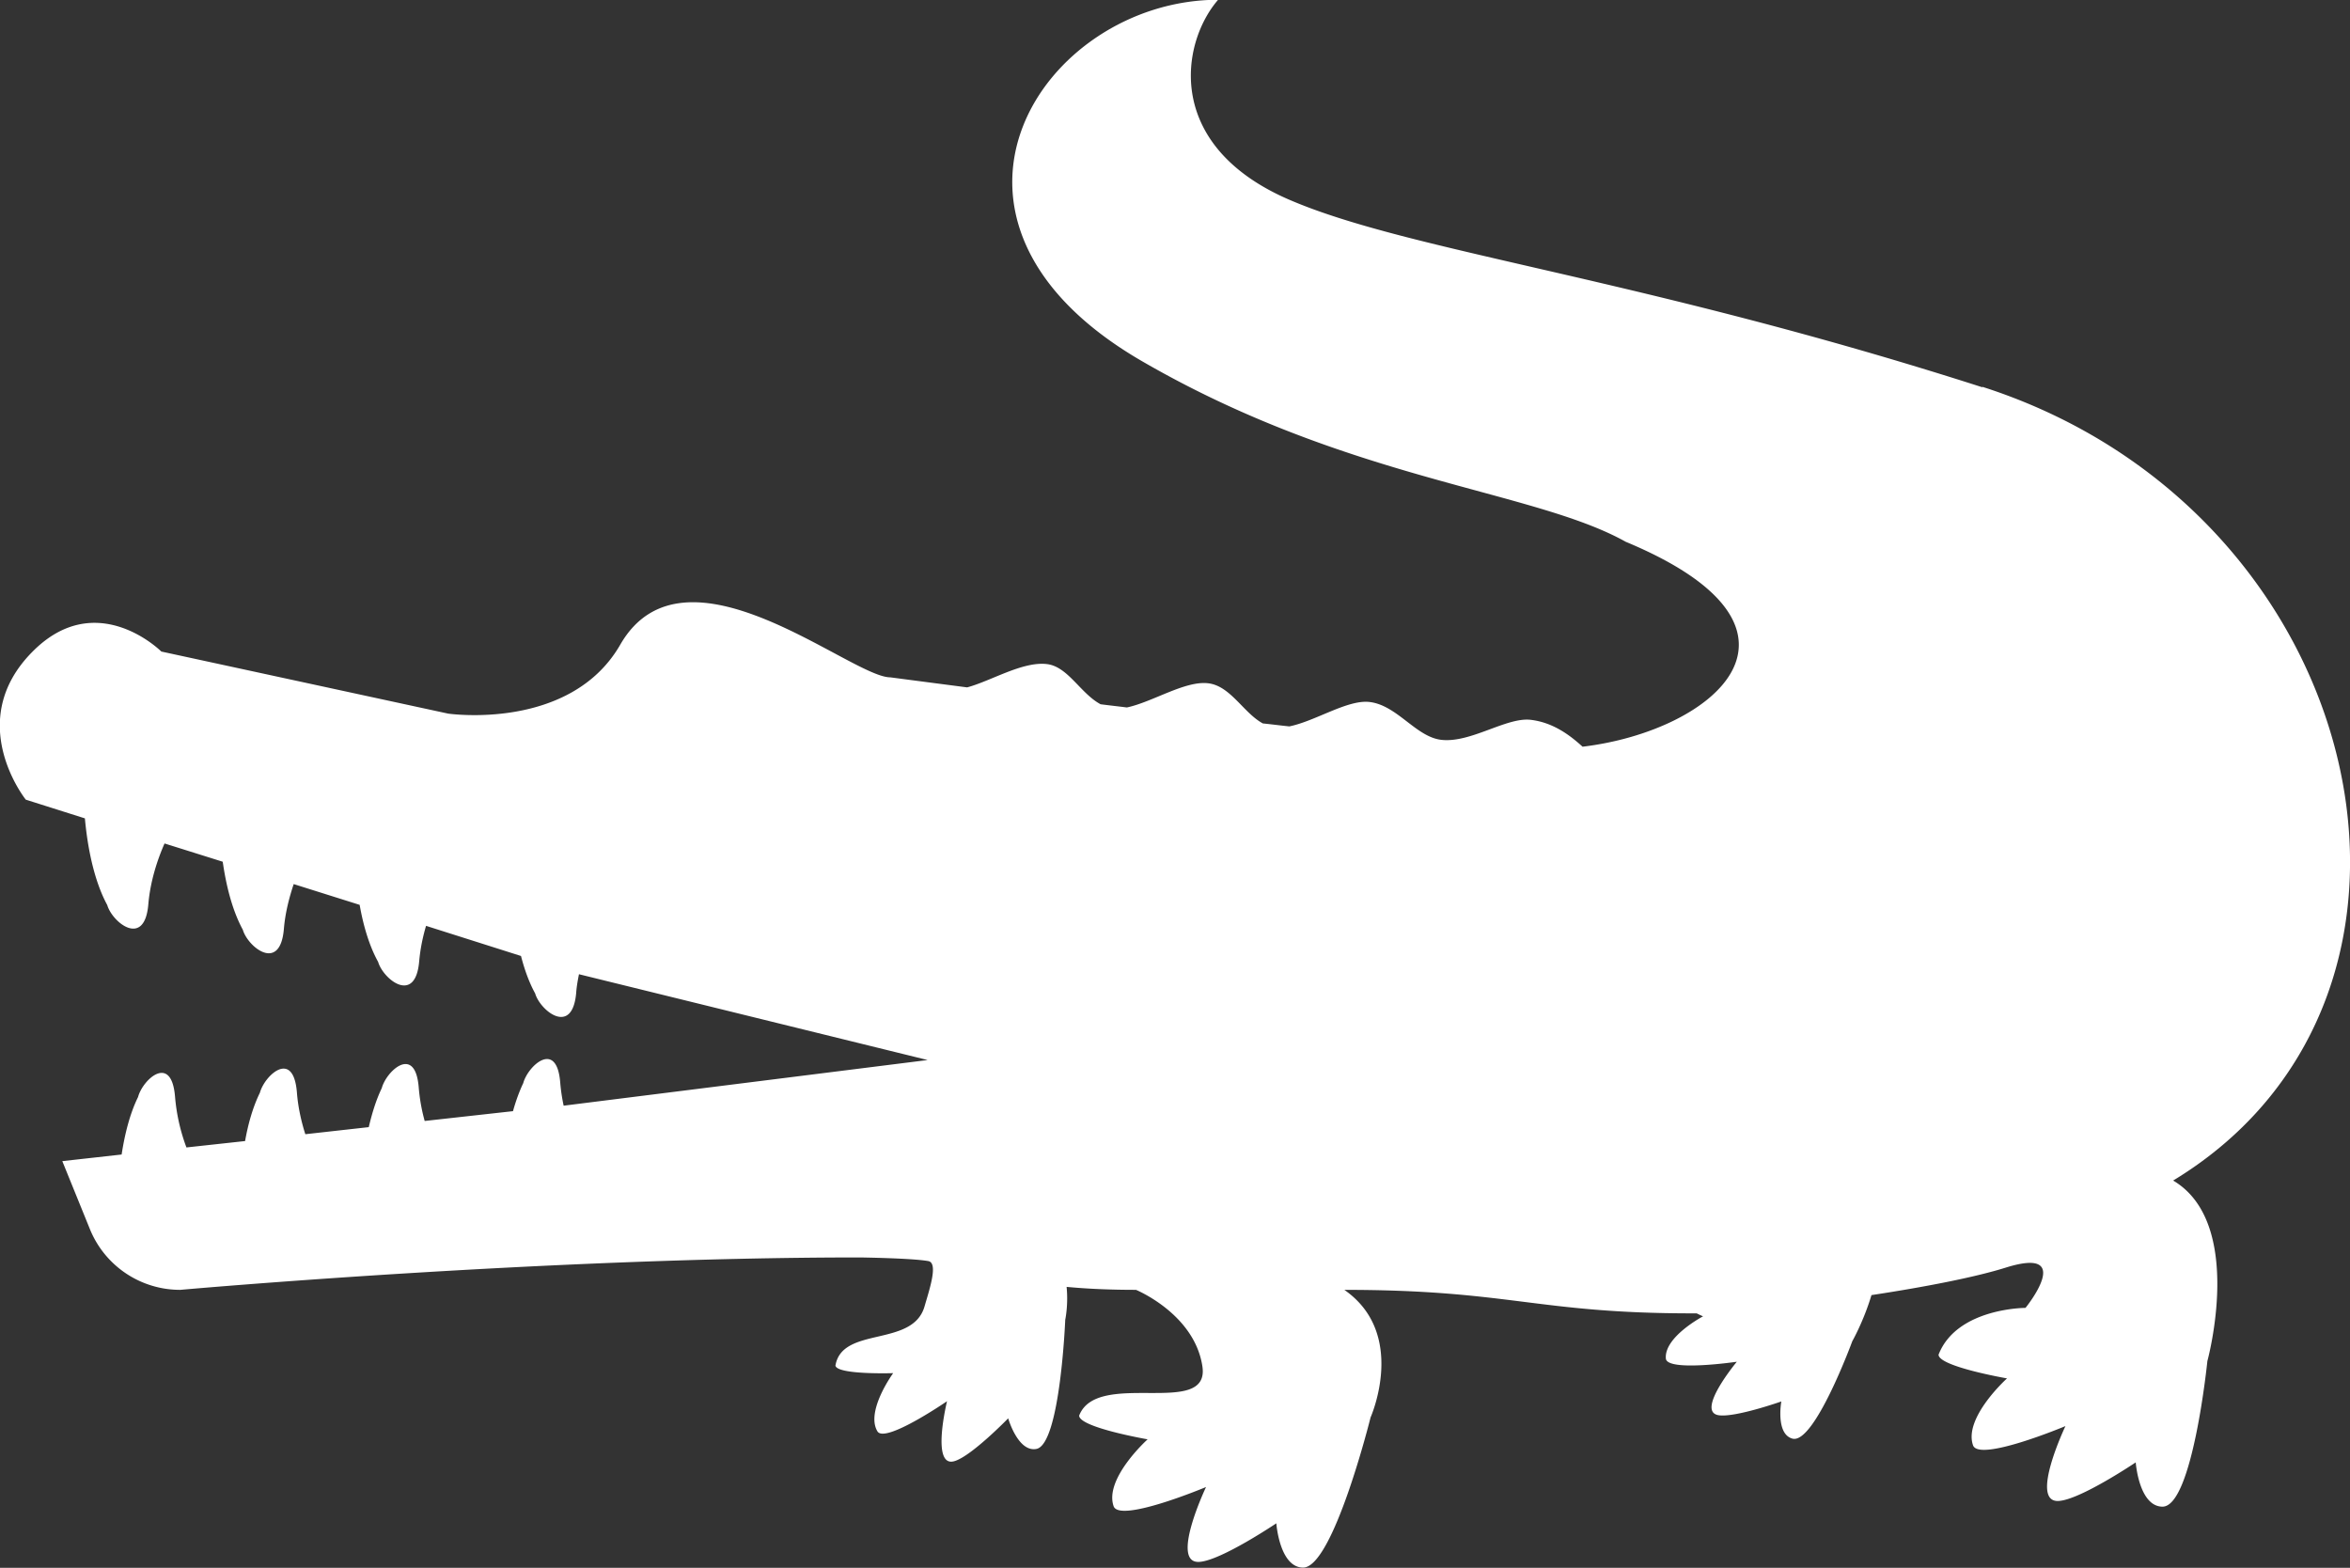 <svg id="_レイヤー_2" xmlns="http://www.w3.org/2000/svg" viewBox="0 0 102.98 68.7"><rect x="0" y="0" width="102.98" height="68.7" fill="#333333" stroke="none"/><g id="text"><path d="M86.87 16.97c-14.98-4.81-25-5.92-30.33-8.2-5.55-2.37-4.8-6.89-3.16-8.78-7.66 0-14.08 9.62-3.33 15.84 9.05 5.24 17.11 5.63 21.19 7.91 9.15 3.81 3.9 8.29-1.89 8.98-.57-.52-1.31-1.07-2.29-1.18-1.06-.11-2.61 1.02-3.89.88-1.12-.12-1.94-1.52-3.16-1.66-.96-.11-2.37.84-3.51 1.07-.39-.04-.77-.09-1.16-.13-.85-.46-1.42-1.65-2.4-1.76-1.01-.12-2.45.83-3.56 1.06-.39-.05-.77-.09-1.15-.14-.88-.47-1.43-1.65-2.35-1.76-1.07-.13-2.47.75-3.5 1.02-2.08-.27-3.37-.44-3.37-.44-1.72 0-9.01-6.33-11.83-1.43-2.19 3.8-7.54 3.02-7.54 3.02L7.07 28.55s-2.83-2.83-5.64 0c-3.05 3.06-.3 6.49-.3 6.49l2.59.82c.1 1.11.36 2.66.98 3.8.22.76 1.64 1.9 1.8-.04.09-1.05.42-2 .71-2.66l2.55.8c.14.98.4 2.1.88 2.98.22.76 1.64 1.9 1.8-.04.06-.72.24-1.39.43-1.96l2.89.91c.15.85.4 1.76.81 2.5.22.76 1.64 1.9 1.8-.04.05-.55.16-1.07.3-1.54l4.16 1.32c.15.58.35 1.15.62 1.64.22.76 1.64 1.9 1.8-.04.02-.28.07-.54.12-.8l15.28 3.76-15.95 2a7.91 7.91 0 01-.15-1.01c-.15-1.91-1.42-.73-1.62.02-.18.38-.33.8-.45 1.23l-3.87.43a7.91 7.91 0 01-.26-1.46c-.15-1.91-1.42-.73-1.62.02-.25.52-.43 1.11-.57 1.71l-2.78.31c-.17-.53-.32-1.17-.37-1.84-.16-1.91-1.42-.73-1.62.02-.31.63-.52 1.38-.65 2.12l-2.57.28a8.26 8.26 0 01-.5-2.23c-.16-1.91-1.42-.74-1.62.02-.37.75-.59 1.67-.72 2.52l-2.6.29 1.21 2.98a4.266 4.266 0 003.96 2.66s15.91-1.42 29.77-1.42c0 0 2.3.03 3.01.16.44.08.06 1.21-.17 2-.53 1.79-3.61.84-3.9 2.58.08.41 2.53.33 2.53.33s-1.22 1.67-.69 2.55c.33.55 3.05-1.32 3.05-1.32s-.71 2.91.31 2.63c.74-.2 2.37-1.88 2.37-1.88s.43 1.5 1.24 1.34c1.04-.21 1.26-5.66 1.26-5.66s.14-.64.06-1.44c.85.08 1.83.13 3.04.13 0 0 2.56 1.05 2.91 3.35.35 2.29-4.61.11-5.4 2.16 0 .52 3 1.04 3 1.04S48.38 64.79 48.8 66c.26.75 4.05-.84 4.05-.84s-1.6 3.37-.29 3.28c.95-.06 3.37-1.69 3.37-1.69s.14 1.93 1.17 1.94c1.32.01 2.96-6.58 2.96-6.58s1.63-3.66-1.15-5.59c7.26 0 8.41 1.03 15.25 1.03h.19c.16.08.28.13.28.13s-1.71.9-1.63 1.85c.05.59 3.11.14 3.11.14s-1.79 2.15-.82 2.34c.7.13 2.77-.6 2.77-.6s-.26 1.43.49 1.63c.96.25 2.62-4.27 2.62-4.27s.5-.88.84-2.02c2.31-.35 4.53-.78 5.87-1.2 3.11-.98.88 1.76.88 1.76s-3.01 0-3.81 2.05c0 .52 3 1.04 3 1.04s-1.91 1.72-1.49 2.93c.26.75 4.05-.84 4.05-.84s-1.6 3.37-.29 3.28c.95-.06 3.37-1.69 3.37-1.69s.14 1.93 1.17 1.94c1.32.01 1.97-6.38 1.97-6.38s1.66-6.04-1.5-7.91c13.4-8.12 8.67-29.32-8.36-34.78z" fill="#fff"/></g></svg>
